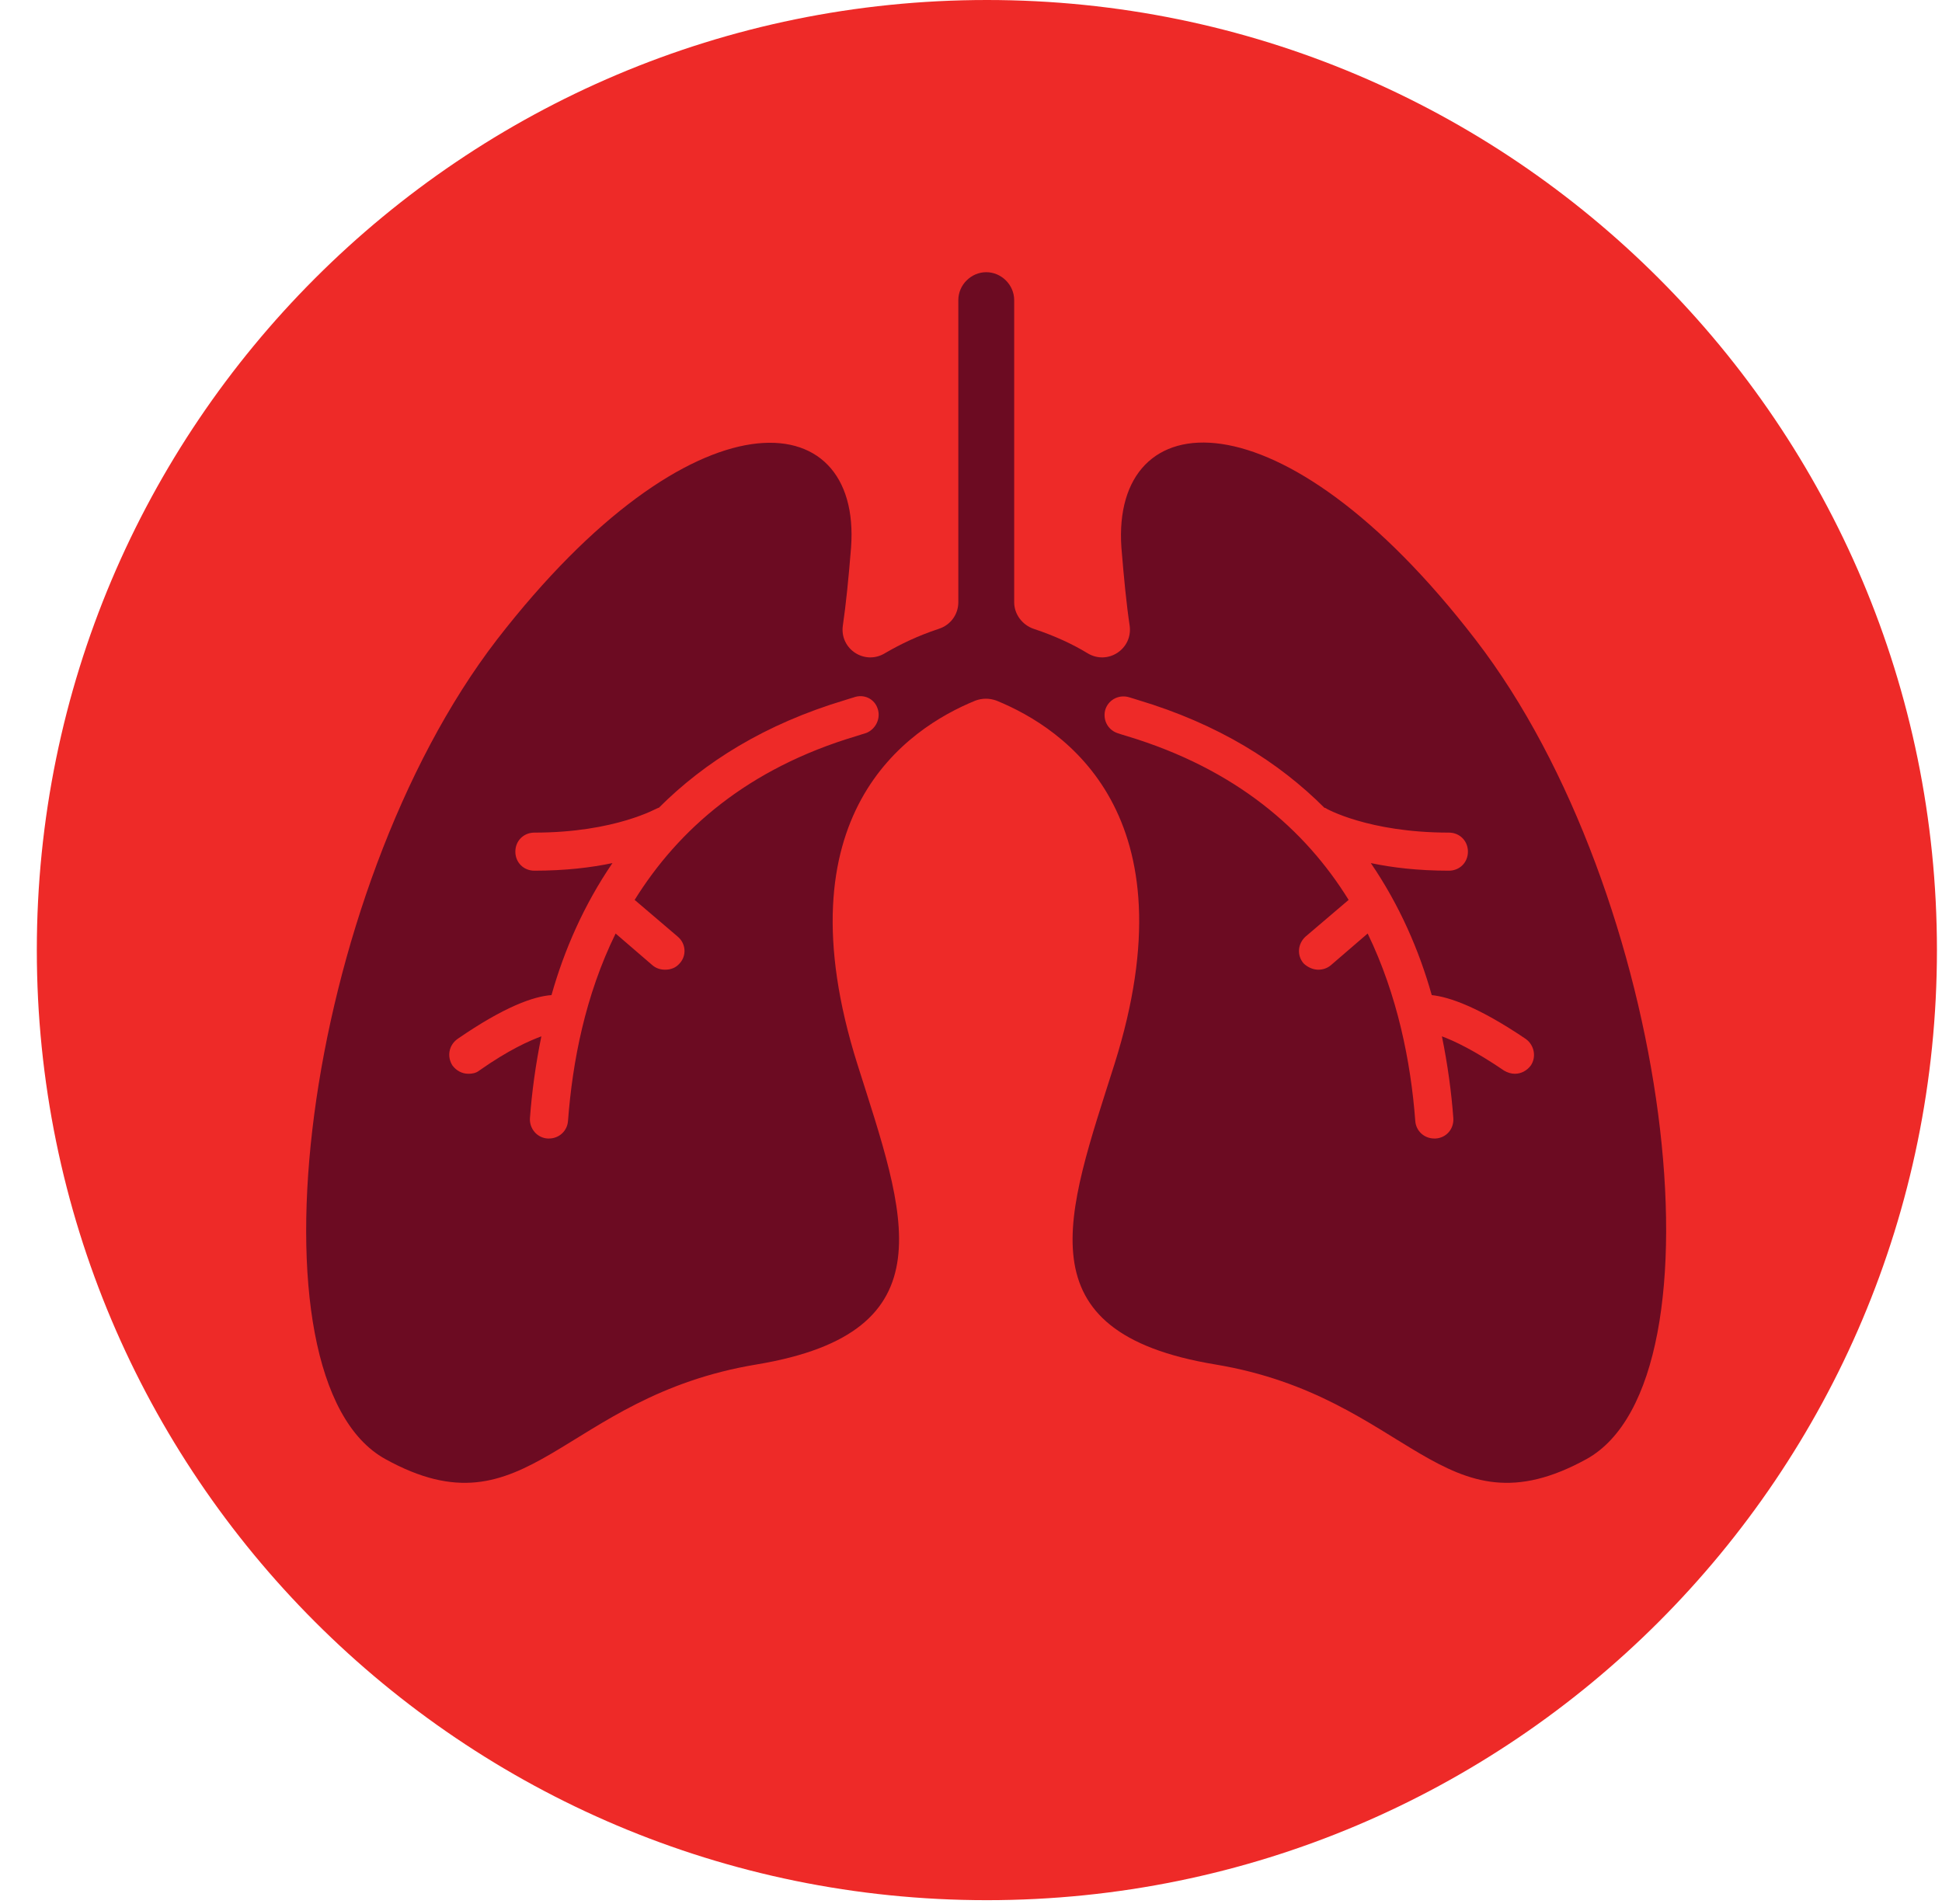 <svg width="51" height="50" viewBox="0 0 51 50" fill="none" xmlns="http://www.w3.org/2000/svg">
<g clip-path="url(#clip0_2038_16426)">
<path d="M25.917 49.9C39.696 49.9 50.867 38.73 50.867 24.95C50.867 11.171 39.696 0 25.917 0C12.137 0 0.967 11.171 0.967 24.95C0.967 38.73 12.137 49.9 25.917 49.9Z" fill="#EE2A28"/>
<path d="M38.75 16.798C33.633 10.148 29.183 10.548 29.45 14.382C29.517 15.198 29.584 15.882 29.667 16.432C29.75 17.048 29.084 17.482 28.55 17.148C28.167 16.915 27.7 16.698 27.15 16.515C26.85 16.415 26.634 16.132 26.634 15.815V7.882C26.634 7.482 26.3 7.148 25.9 7.148C25.7 7.148 25.517 7.232 25.384 7.365C25.25 7.498 25.167 7.682 25.167 7.882V15.815C25.167 16.132 24.967 16.415 24.65 16.515C24.1 16.698 23.65 16.915 23.25 17.148C22.717 17.482 22.05 17.048 22.134 16.432C22.217 15.865 22.284 15.198 22.35 14.382C22.634 10.548 18.183 10.165 13.05 16.798C7.933 23.448 6.35 36.232 10.117 38.315C13.883 40.398 14.733 36.682 19.867 35.832C24.983 34.982 23.767 31.898 22.517 27.948C20.45 21.398 23.817 19.132 25.617 18.398C25.8 18.332 25.983 18.332 26.167 18.398C27.967 19.132 31.334 21.398 29.267 27.948C28.017 31.898 26.784 34.982 31.917 35.832C37.033 36.682 37.883 40.398 41.667 38.315C45.45 36.215 43.867 23.432 38.75 16.798ZM22.75 19.248C22.683 19.265 22.6 19.298 22.483 19.332C19.634 20.182 17.817 21.782 16.667 23.632L17.8 24.598C18.017 24.782 18.034 25.098 17.85 25.298C17.75 25.415 17.617 25.465 17.467 25.465C17.35 25.465 17.233 25.432 17.134 25.348L16.167 24.515C15.367 26.148 15.034 27.882 14.917 29.432C14.9 29.698 14.684 29.898 14.417 29.898C14.4 29.898 14.383 29.898 14.383 29.898C14.1 29.882 13.9 29.632 13.917 29.365C13.967 28.682 14.067 27.948 14.217 27.215C13.9 27.332 13.367 27.565 12.584 28.115C12.5 28.182 12.4 28.198 12.3 28.198C12.133 28.198 11.983 28.115 11.883 27.982C11.733 27.748 11.784 27.448 12.017 27.282C13.25 26.432 14.017 26.165 14.483 26.132C14.817 24.948 15.334 23.765 16.084 22.665C15.534 22.782 14.85 22.865 14.034 22.865C13.75 22.865 13.534 22.648 13.534 22.365C13.534 22.082 13.75 21.865 14.034 21.865C16.167 21.865 17.267 21.215 17.284 21.215H17.3C18.5 20.015 20.084 19.015 22.2 18.382C22.3 18.348 22.367 18.332 22.417 18.315C22.683 18.215 22.967 18.348 23.05 18.615C23.134 18.865 23 19.148 22.75 19.248ZM40.2 27.982C40.1 28.115 39.95 28.198 39.783 28.198C39.684 28.198 39.584 28.165 39.5 28.115C38.717 27.582 38.184 27.332 37.867 27.215C38.017 27.948 38.117 28.682 38.167 29.365C38.184 29.648 37.983 29.882 37.7 29.898C37.684 29.898 37.667 29.898 37.667 29.898C37.4 29.898 37.184 29.698 37.167 29.432C37.05 27.882 36.7 26.132 35.917 24.515L34.95 25.348C34.85 25.432 34.733 25.465 34.617 25.465C34.483 25.465 34.334 25.398 34.233 25.298C34.05 25.082 34.084 24.782 34.283 24.598L35.417 23.632C34.283 21.798 32.467 20.198 29.6 19.332C29.483 19.298 29.384 19.265 29.334 19.248C29.067 19.148 28.95 18.865 29.034 18.615C29.134 18.348 29.417 18.232 29.667 18.315C29.717 18.332 29.784 18.348 29.884 18.382C32 19.015 33.584 20.015 34.783 21.215H34.8C34.817 21.232 35.934 21.865 38.05 21.865C38.334 21.865 38.55 22.082 38.55 22.365C38.55 22.648 38.334 22.865 38.05 22.865C37.233 22.865 36.55 22.782 36 22.665C36.75 23.765 37.267 24.948 37.6 26.132C38.067 26.182 38.834 26.448 40.067 27.282C40.3 27.448 40.35 27.765 40.2 27.982Z" fill="#6C0B22"/>
</g>
<defs>
<clipPath id="clip0_2038_16426">
<rect width="50" height="50" fill="white" transform="translate(0.967)"/>
</clipPath>
</defs>
</svg>

